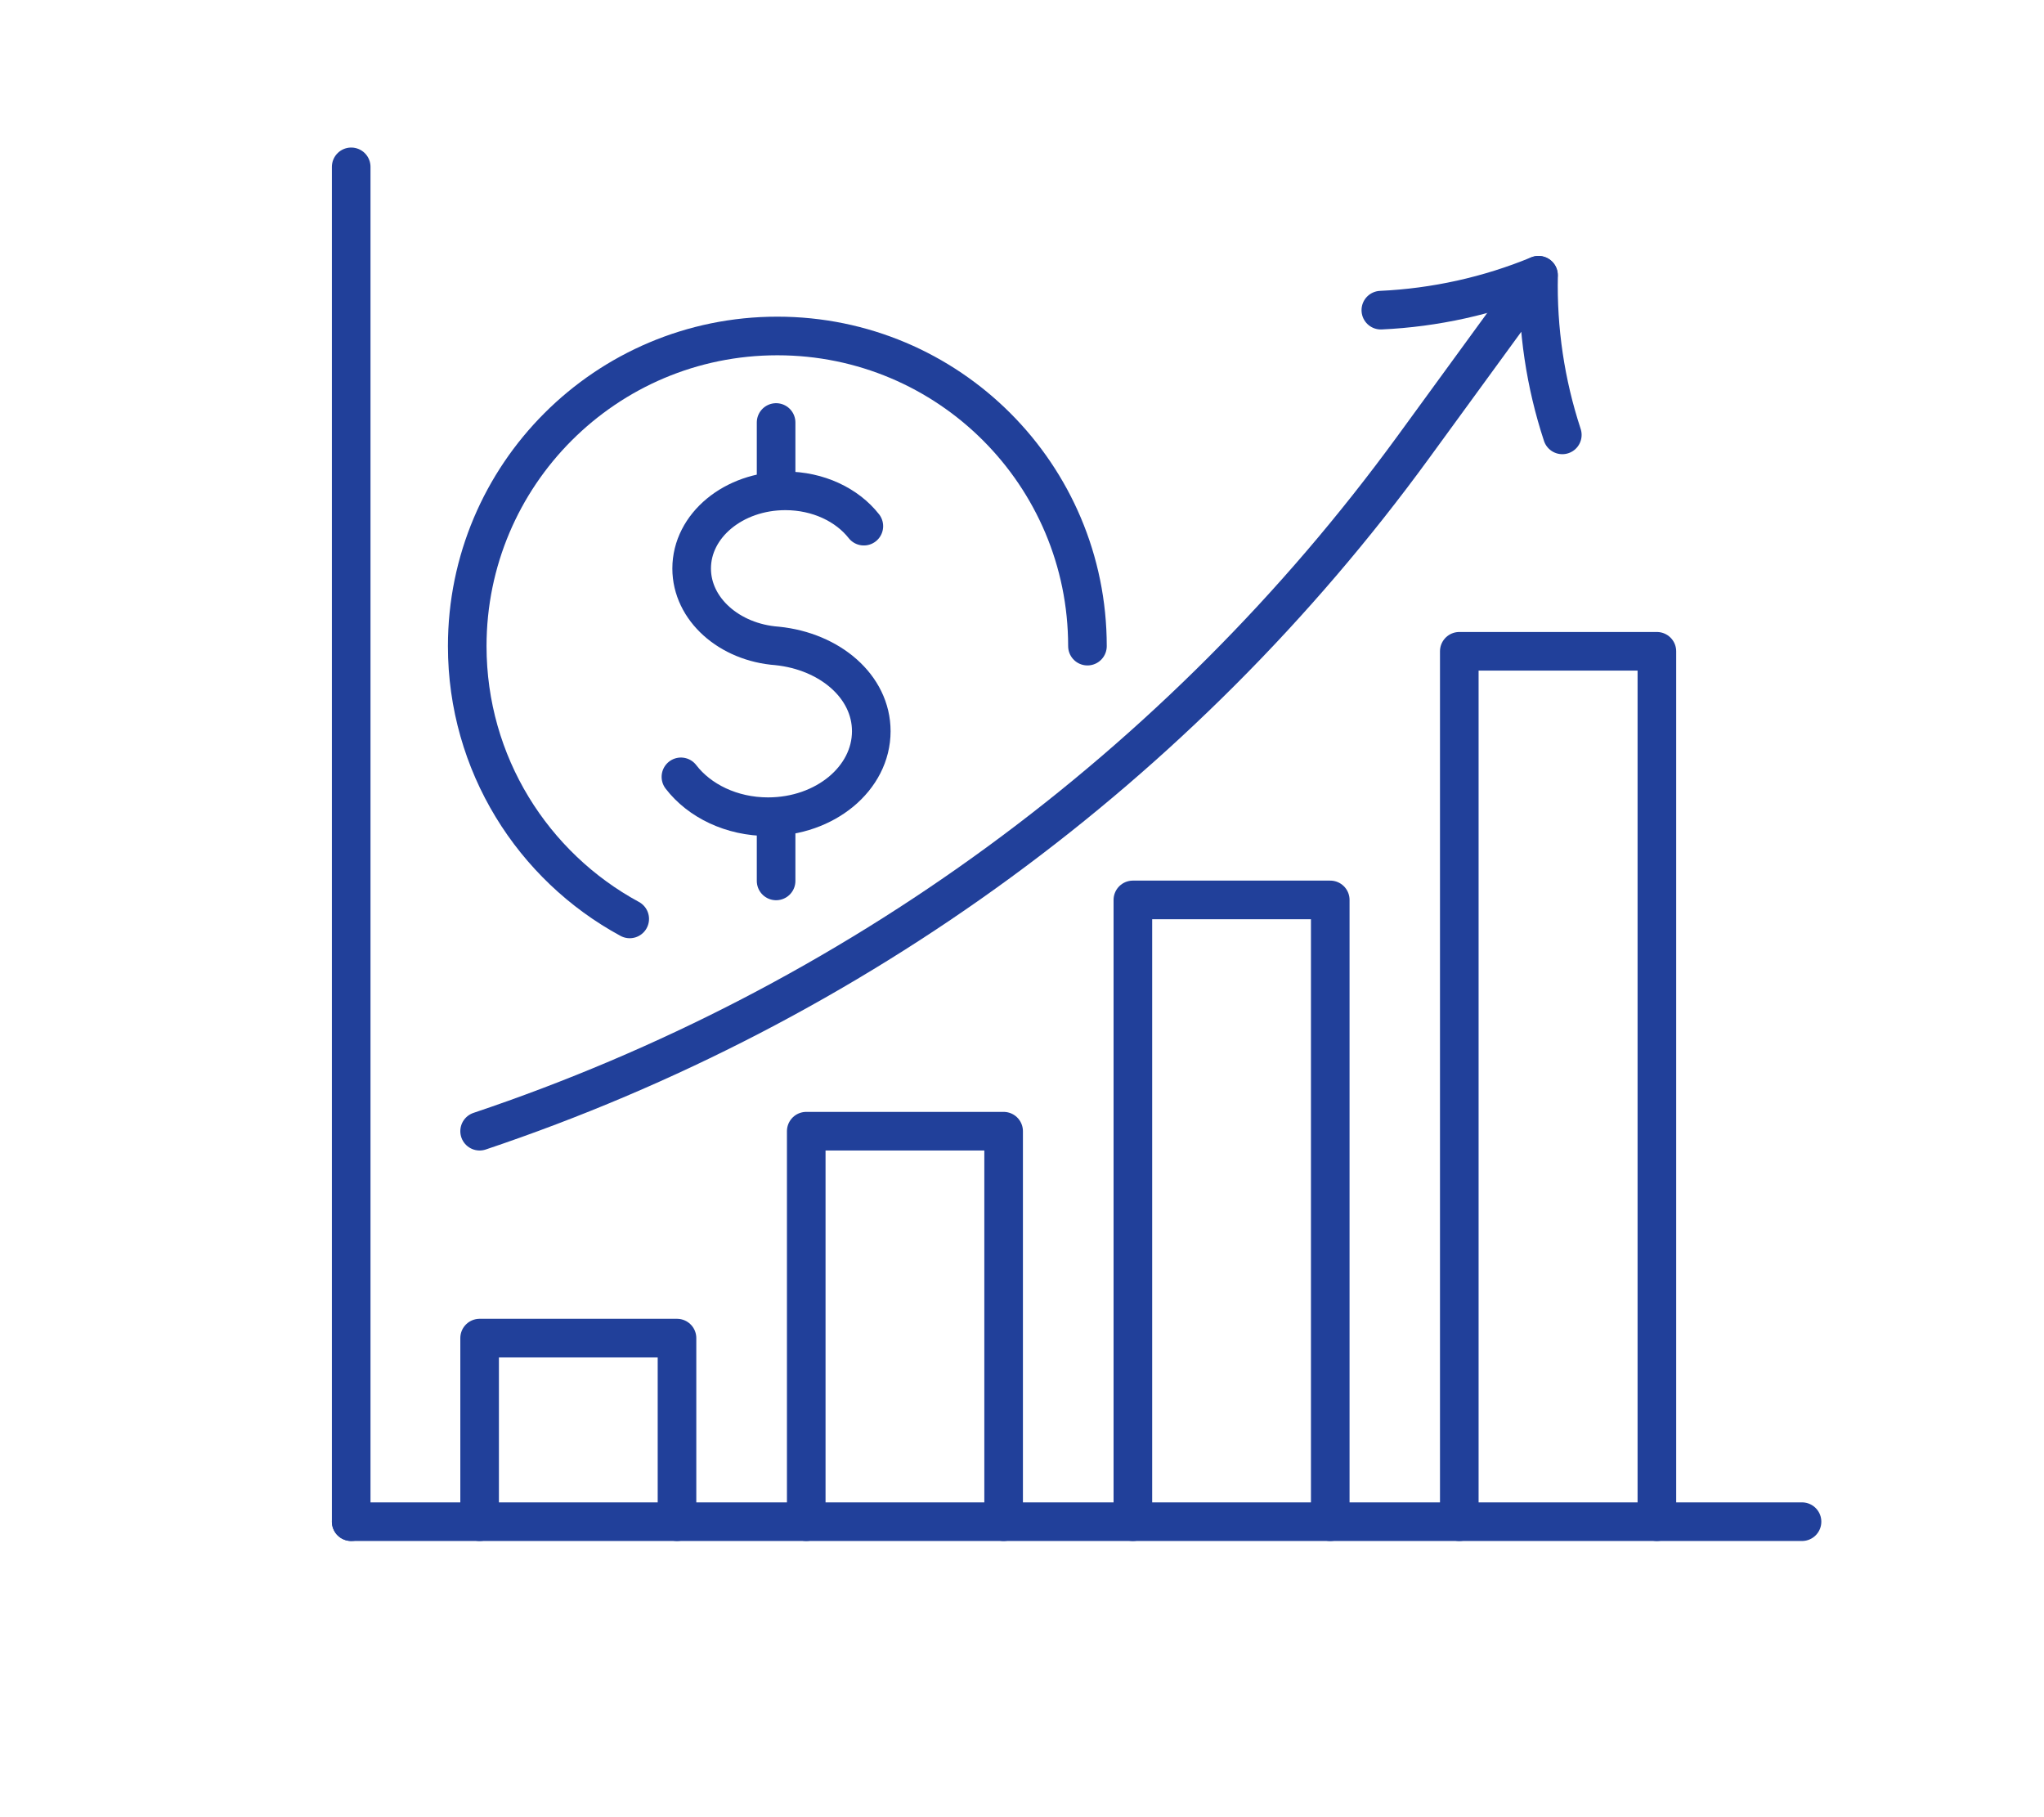 <?xml version="1.0" encoding="UTF-8"?>
<svg id="Layer_1" data-name="Layer 1" xmlns="http://www.w3.org/2000/svg" viewBox="0 0 99 88">
  <defs>
    <style>
      .cls-1 {
        fill: none;
        stroke: #21409a;
        stroke-linecap: round;
        stroke-linejoin: round;
        stroke-width: 1.87px;
      }
    </style>
  </defs>
  <path class="cls-1" d="M32.98,37.62c.89,1.16,2.45,1.93,4.22,1.93,2.76,0,5-1.85,5-4.14,0-2.17-2.01-3.87-4.56-4.13h0c-2.32-.17-4.14-1.78-4.14-3.75,0-2.08,2.03-3.76,4.54-3.76,1.59,0,2.99.68,3.8,1.71"/>
  <line class="cls-1" x1="37.59" y1="39.73" x2="37.59" y2="42.66"/>
  <line class="cls-1" x1="37.59" y1="20.46" x2="37.59" y2="23.52"/>
  <path class="cls-1" d="M30.5,44.5c-4.69-2.54-7.87-7.51-7.87-13.21,0-8.29,6.72-15.02,15.02-15.02s15.02,6.72,15.02,15.02"/>
  <polyline class="cls-1" points="39.05 73.69 39.05 54.78 48.61 54.78 48.61 73.69"/>
  <polyline class="cls-1" points="23.23 73.69 23.23 64.8 32.79 64.8 32.79 73.69"/>
  <polyline class="cls-1" points="64.43 73.69 64.43 43.58 54.87 43.58 54.87 73.69"/>
  <polyline class="cls-1" points="70.68 73.69 70.68 31.54 80.25 31.54 80.25 73.69"/>
  <line class="cls-1" x1="17.01" y1="8.08" x2="17.01" y2="73.69"/>
  <line class="cls-1" x1="87.28" y1="73.69" x2="17.01" y2="73.69"/>
  <g>
    <path class="cls-1" d="M74.51,13.33c-2.42,1-5.02,1.57-7.63,1.69"/>
    <path class="cls-1" d="M75.67,21.06c-.82-2.49-1.21-5.11-1.15-7.73l-6.08,8.34c-11.27,15.45-27.07,27.02-45.21,33.11h0"/>
  </g>
</svg>